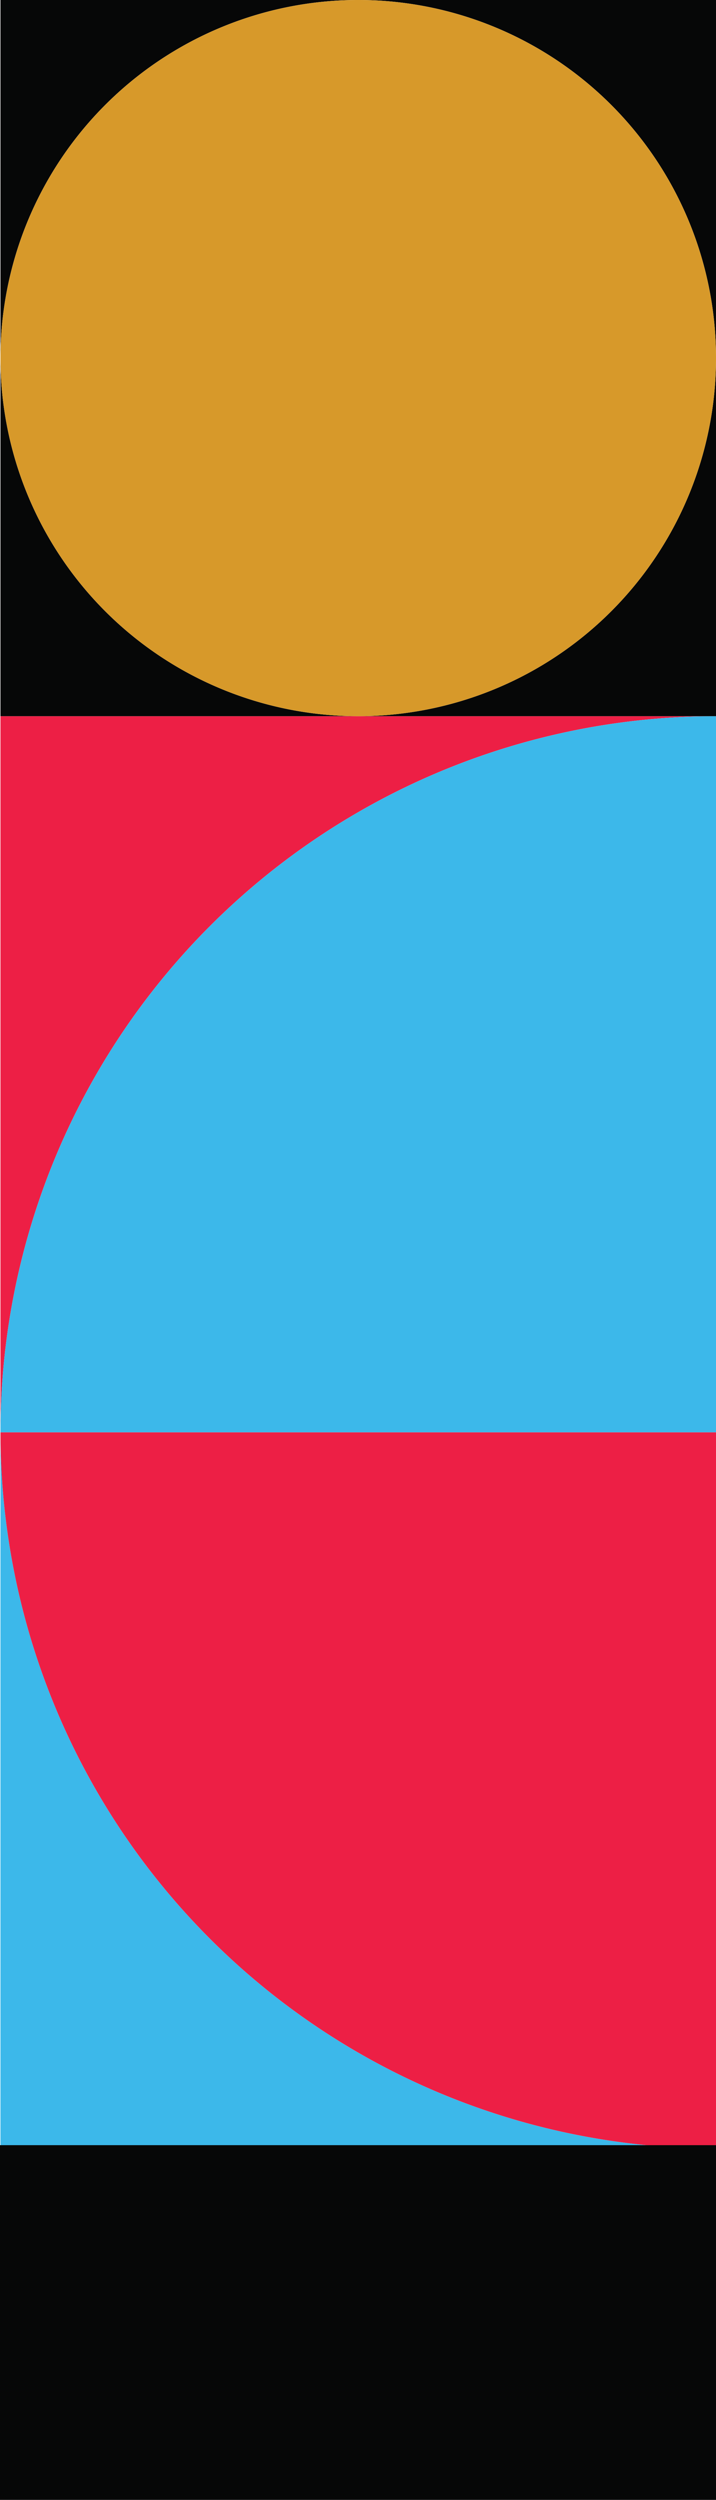 <svg xmlns="http://www.w3.org/2000/svg" width="99" height="345.336" viewBox="0 0 99 345.336">
  <g id="get-involved-shapes-right" transform="translate(99 0) rotate(90)">
    <path id="Path_9746" data-name="Path 9746" d="M98.933,98.934H0V0A98.933,98.933,0,0,0,98.933,98.934" transform="translate(98.935 0)" fill="#ed1f45"/>
    <path id="Path_9747" data-name="Path 9747" d="M98.933,98.934A98.933,98.933,0,0,1,0,0H98.933Z" transform="translate(98.935 0)" fill="#3cb8ea"/>
    <path id="Path_9748" data-name="Path 9748" d="M98.934,0V98.934H0A98.934,98.934,0,0,0,98.934,0" transform="translate(197.868 0)" fill="#3cb8ea"/>
    <path id="Path_9749" data-name="Path 9749" d="M98.934,0A98.934,98.934,0,0,1,0,98.934V0Z" transform="translate(197.868 0)" fill="#ed1f45"/>
    <path id="Path_9752" data-name="Path 9752" d="M0,49.467V0H49.467A49.466,49.466,0,0,0,0,49.467m98.934,0V98.934H49.467A49.467,49.467,0,0,0,98.934,49.467M49.467,98.934H0V49.467A49.466,49.466,0,0,0,49.467,98.934M98.934,49.467A49.467,49.467,0,0,0,49.467,0H98.934Z" transform="translate(0 0)" fill="#060707"/>
    <path id="Path_9753" data-name="Path 9753" d="M98.934,49.467A49.467,49.467,0,1,1,49.467,0,49.467,49.467,0,0,1,98.934,49.467" transform="translate(0 0)" fill="#d7992a"/>
    <rect id="Rectangle_4887" data-name="Rectangle 4887" width="99" height="49" transform="translate(296.336 99) rotate(-90)" fill="#060707"/>
  </g>
</svg>
